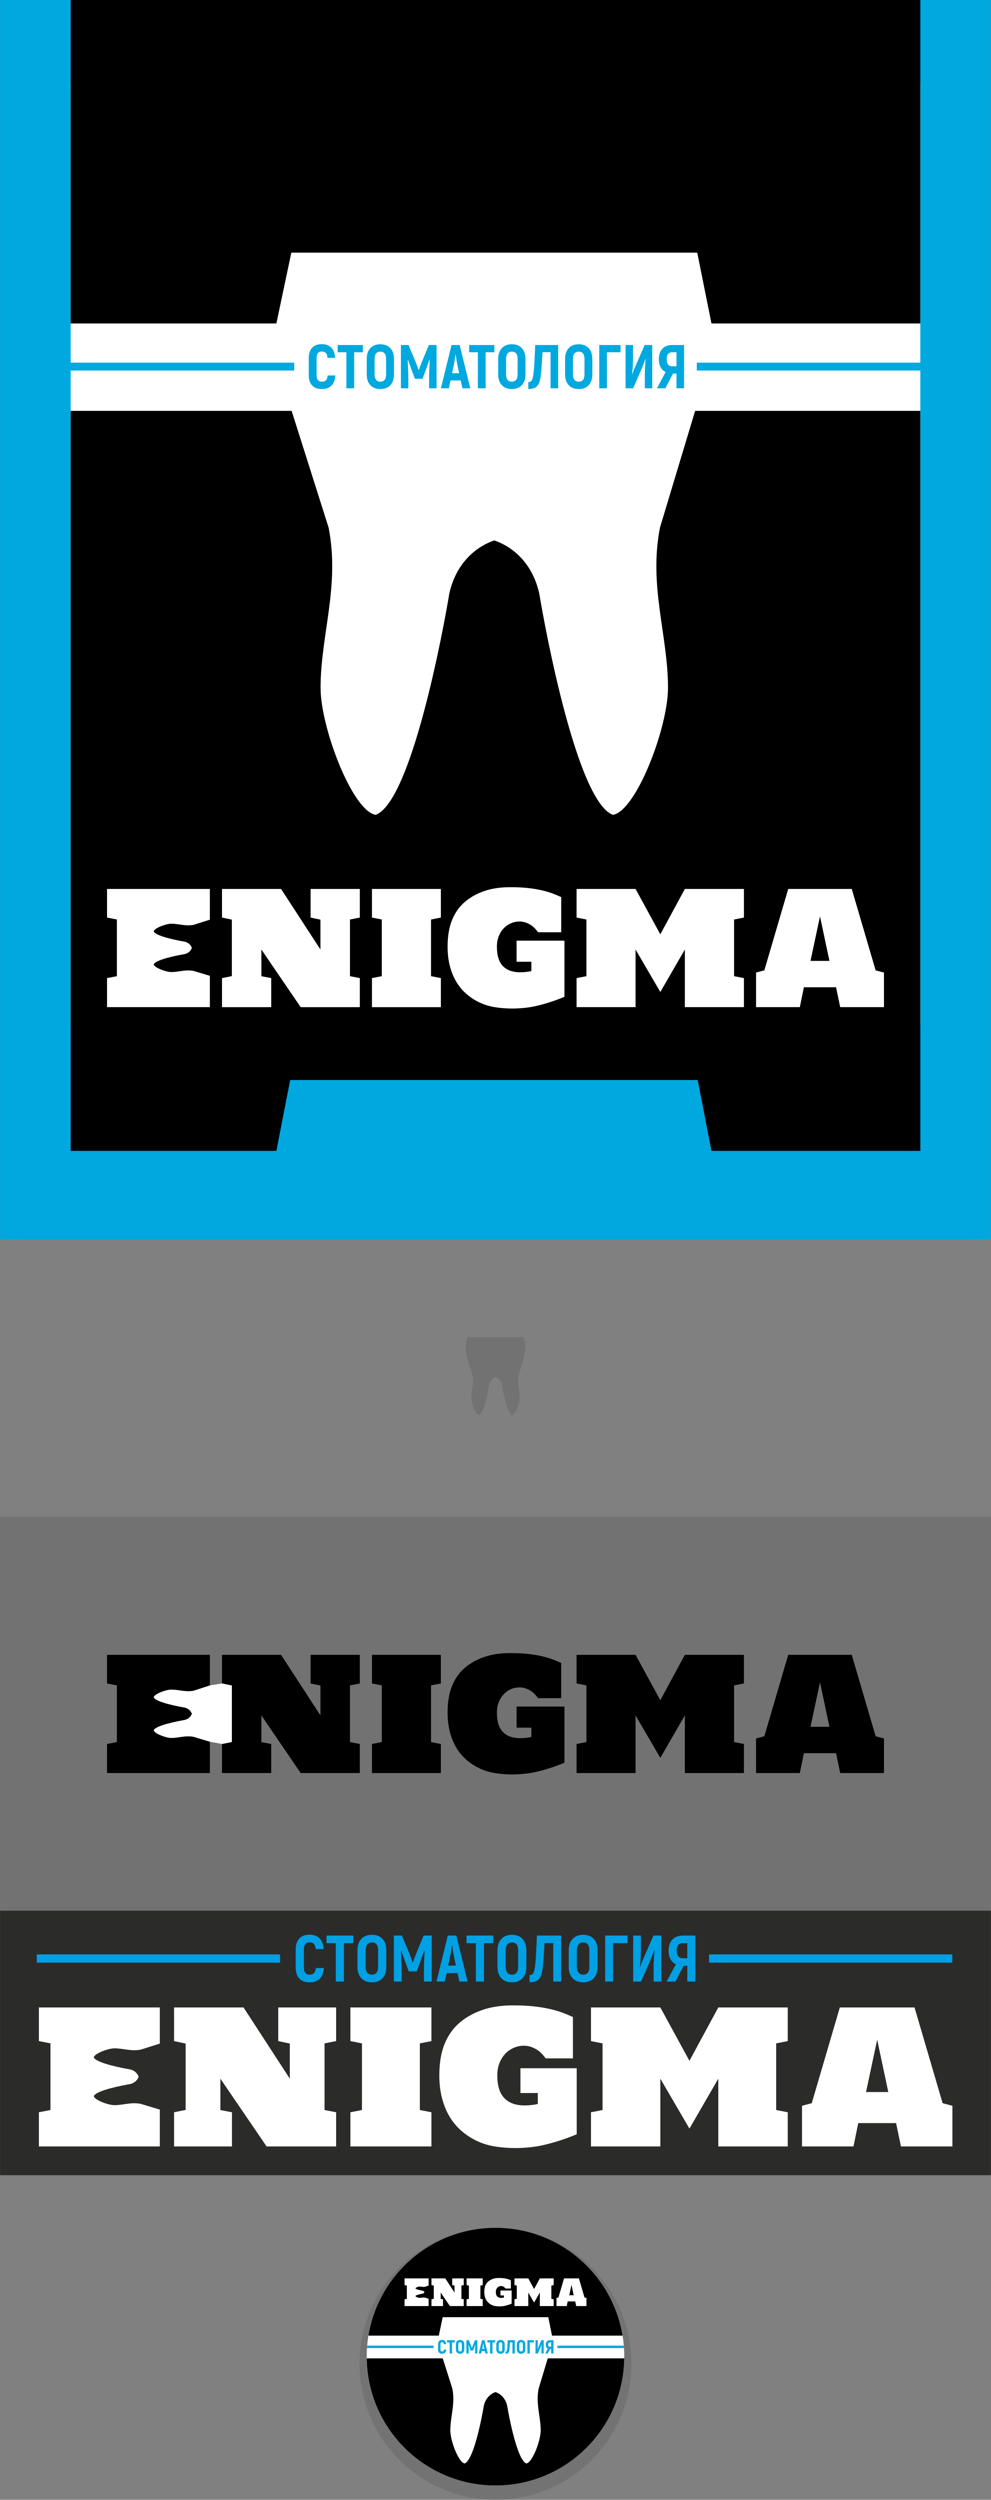 <?xml version="1.0" encoding="UTF-8"?> <!-- Creator: CorelDRAW --> <svg xmlns="http://www.w3.org/2000/svg" xmlns:xlink="http://www.w3.org/1999/xlink" xmlns:xodm="http://www.corel.com/coreldraw/odm/2003" xml:space="preserve" width="431.823mm" height="1088.63mm" version="1.1" style="shape-rendering:geometricPrecision; text-rendering:geometricPrecision; image-rendering:optimizeQuality; fill-rule:evenodd; clip-rule:evenodd" viewBox="0 0 9313.39 23479.12"><rect x="0" y="0" width="9313.39" height="23479.12" fill="#808080" stroke="none"/> <defs> <style type="text/css"> <![CDATA[ .str0 {stroke:#2B2B2A;stroke-width:1.64;stroke-miterlimit:22.926} .fil1 {fill:white} .fil5 {fill:#727272} .fil9 {fill:black} .fil0 {fill:#00A8E0} .fil12 {fill:white;fill-rule:nonzero} .fil3 {fill:white;fill-rule:nonzero} .fil7 {fill:#727272;fill-rule:nonzero} .fil10 {fill:#2B2B2A;fill-rule:nonzero} .fil11 {fill:#00A0E4;fill-rule:nonzero} .fil2 {fill:black;fill-rule:nonzero} .fil6 {fill:black;fill-rule:nonzero} .fil4 {fill:#00A8E0;fill-rule:nonzero} .fil8 {fill:black;fill-opacity:0.102} ]]> </style> </defs> <g id="Слой_x0020_1">  <rect class="fil0" x="0.82" y="-0" width="9311.75" height="11639.68"></rect> <rect class="fil1" x="664.12" y="776.23" width="7985.15" height="8844.08"></rect> <path class="fil2" d="M664.12 0l7985.15 0 0 3038.25 -1962.89 0 -133.78 -665.42 -3814.63 0 -140.6 665.42 -1933.25 0 0 -3038.25zm5868.69 3858.9l2116.46 0 0 6950.63 -1962.89 0 -129.53 -665.44 -3829.93 0 -129.53 665.44 -1933.25 0 0 -6950.63 2076.58 0 347.42 1096.13c107.95,550.65 -75.89,1011.2 -75.32,1507.17 0.42,373.46 300.41,1157.54 518.26,1191.13 334.95,-127.13 634,-1729.33 691.41,-2077.5 59.54,-270.59 232.94,-434.56 422.85,-500.01 189.91,65.45 363.3,229.42 422.84,500.01 57.42,348.17 356.47,1950.37 691.42,2077.5 217.84,-33.6 517.84,-817.67 518.26,-1191.13 0.57,-495.97 -183.27,-956.52 -75.33,-1507.17l330.31 -1096.13z"></path> <path class="fil3" d="M7617.16 9025.08l177.87 0 -88.82 -418.41 -89.06 418.41zm279.02 434.44l-38.98 -186.51 -302.21 0 -38.24 186.51 -411.26 0 0 -324.86 77.71 -20.46 224.51 -764.85 597.02 0 224.57 764.85 78.14 20.46 0 324.86 -411.26 0zm-1923.18 -541.27l0 541.27 -554.34 0 0 -272.9 92.51 -18.01 0 -532.23 -92.51 -18.26 0 -268.78 554.34 0 232.64 426.31 230.67 -426.31 555.08 0 0 268.78 -92.51 18.26 0 532.23 92.51 18.01 0 272.9 -555.08 0 0 -541.27 -230.67 398.92 -232.64 -398.92zm-1766.52 -26.89c0,-100.66 14.8,-185.77 43.91,-255.09 29.11,-69.32 70.56,-126.31 124.59,-170.47 51.56,-42.43 112,-75.25 181.33,-98.43 69.57,-23.19 149.26,-34.54 239.3,-34.54 62.17,0 117.43,2.47 165.54,7.89 48.11,5.18 91.28,12.33 129.03,20.97 37.75,8.63 71.55,18.5 101.15,29.6 29.6,11.1 57.24,22.7 82.89,34.54l0 330.34 -217.59 0c-24.67,-34.54 -52.06,-60.2 -82.15,-76.48 -30.1,-16.53 -60.93,-24.67 -92.76,-24.67 -27.14,0 -53.29,5.43 -78.45,16.04 -25.41,10.61 -47.86,25.9 -67.6,46.13 -19.74,20.23 -35.77,44.9 -47.61,74.26 -12.09,29.11 -18.25,62.42 -18.25,99.92 0,83.39 18.99,144.32 56.74,182.81 37.99,38.73 91.77,57.98 161.59,57.98 17.27,0 34.78,-0.99 52.55,-2.96 17.52,-1.98 35.28,-4.69 53.04,-8.64l0 -87.58 -138.89 0 0 -197.86 449.74 0 0 527.45c-38.24,16.04 -78.45,31.09 -121.13,45.4 -42.68,14.06 -85.36,26.4 -128.04,36.76 -42.43,10.36 -84.37,17.52 -125.32,21.71 -40.95,3.95 -78.7,6.17 -113.48,6.17 -56.74,0 -111.27,-4.19 -163.32,-12.33 -52.06,-8.14 -100.66,-22.94 -145.56,-44.16 -45.15,-21.22 -86.1,-47.86 -123.35,-79.93 -37.01,-31.83 -68.83,-69.82 -94.98,-113.24 -26.4,-43.67 -46.63,-93.01 -61.18,-148.27 -14.31,-55.26 -21.71,-116.2 -21.71,-183.3zm-710.8 -542.01l647.6 0 0 268.78 -92.51 18.26 0 532.23 92.51 18.01 0 272.9 -647.6 0 0 -272.9 92.51 -18.01 0 -532.23 -92.51 -18.26 0 -268.78zm-1523.38 815.92l0 294.25 -966.34 0 0 -272.9 92.51 -18.01 0 -532.47 -92.51 -18.01 0 -268.78 966.34 0 0 288.7 -152.39 48.3c-76.56,15.01 -140.59,-10.55 -209.54,-10.47 -51.92,0.06 -160.93,41.77 -165.6,72.06 17.68,46.57 240.43,88.14 288.84,96.13 37.62,8.28 60.42,32.38 69.51,58.79 -9.1,26.4 -31.89,50.51 -69.51,58.79 -48.41,7.98 -271.16,49.56 -288.84,96.13 4.67,30.29 113.68,71.99 165.6,72.06 68.96,0.08 132.99,-25.48 209.54,-10.47l152.39 45.92zm114.09 21.35l92.51 -18.6 0 -530.34 -92.51 -19.55 0 -268.78 555.09 0 370.06 568.9 0 -280.39 -92.51 -19.74 0 -268.78 462.57 0 0 268.78 -92.51 18.26 0 532.23 92.51 18.01 0 272.9 -555.82 0 -369.32 -541.27 0 250.85 92.51 17.52 0 272.9 -462.57 0 0 -272.9z"></path> <g id="_105553274794816"> <polygon class="fil4" points="6548.4,3406.27 8697.13,3406.27 8697.13,3480.3 6548.4,3480.3 "></polygon> <polygon class="fil4" points="616.26,3406.27 2764.99,3406.27 2764.99,3480.3 616.26,3480.3 "></polygon> <path class="fil4" d="M6357.43 3440.38l0 -131.87 -39.5 0c-17.04,0 -30.11,5.62 -39.21,16.85 -9.1,11.23 -13.65,27.69 -13.65,49.38 0,21.3 4.55,37.57 13.65,48.8 9.1,11.23 22.17,16.85 39.21,16.85l39.5 0zm-101.66 54.02c-20.53,-9.68 -36.31,-24.79 -47.35,-45.31 -11.04,-20.53 -16.56,-45.31 -16.56,-74.36 0,-42.21 11.04,-75.13 33.11,-98.76 22.08,-23.63 52.86,-35.44 92.37,-35.44l111.53 0 0 406.64 -71.45 0 0 -138.84 -31.95 0 -72.61 138.84 -79 0 81.91 -152.78zm-376.43 -253.86l69.71 0 0 133.03c0,17.43 -0.77,39.7 -2.32,66.81 -1.55,27.11 -3.68,51.31 -6.39,72.62l1.74 1.16 6.39 -17.43c7.74,-20.53 15.49,-39.7 23.24,-57.51l86.56 -198.67 71.45 0 0 406.64 -69.71 0 0 -126.64c0,-20.14 0.68,-44.63 2.03,-73.49 1.36,-28.85 3.2,-53.54 5.52,-74.07l-1.74 -1.74 -8.71 24.4c-12.01,32.14 -20.33,53.44 -24.98,63.9l-81.91 187.64 -70.87 0 0 -406.64zm-47.64 67.97l-128.38 0 0 338.68 -71.45 0 0 -406.64 199.83 0 0 67.97zm-392.7 276.52c17.81,0 31.27,-5.91 40.37,-17.72 9.1,-11.81 13.65,-28.76 13.65,-50.83l0 -145.23c0,-22.46 -4.55,-39.5 -13.65,-51.12 -9.1,-11.62 -22.56,-17.43 -40.37,-17.43 -17.81,0 -31.37,5.91 -40.67,17.72 -9.29,11.81 -13.94,28.76 -13.94,50.83l0 145.23c0,22.07 4.65,39.02 13.94,50.83 9.3,11.81 22.85,17.72 40.67,17.72zm0 69.13c-40.28,0 -71.74,-12.2 -94.4,-36.6 -22.66,-24.4 -33.98,-58.09 -33.98,-101.08l0 -145.23c0,-42.99 11.33,-76.68 33.98,-101.08 22.65,-24.4 54.12,-36.6 94.4,-36.6 39.89,0 71.16,12.2 93.82,36.6 22.66,24.4 33.98,58.09 33.98,101.08l0 145.23c0,42.99 -11.33,76.68 -33.98,101.08 -22.65,24.4 -53.93,36.6 -93.82,36.6zm-474.03 -65.06c12.78,0 22.66,-4.16 29.63,-12.49 6.97,-8.33 12.39,-23.91 16.26,-46.76 3.49,-20.14 6.58,-51.32 9.3,-93.53 2.71,-42.21 6,-107.47 9.88,-195.77l215.52 0 0 406.64 -71.45 0 0 -339.26 -75.52 0c-6.2,117.73 -12.59,197.51 -19.17,239.34 -4.26,28.27 -11.33,50.15 -21.2,65.64 -9.88,15.49 -22.27,26.14 -37.18,31.95 -14.91,5.81 -33.6,8.72 -56.06,8.72l0 -64.48zm-154.52 -4.07c17.81,0 31.27,-5.91 40.37,-17.72 9.1,-11.81 13.65,-28.76 13.65,-50.83l0 -145.23c0,-22.46 -4.55,-39.5 -13.65,-51.12 -9.1,-11.62 -22.56,-17.43 -40.37,-17.43 -17.81,0 -31.37,5.91 -40.67,17.72 -9.29,11.81 -13.94,28.76 -13.94,50.83l0 145.23c0,22.07 4.65,39.02 13.94,50.83 9.3,11.81 22.85,17.72 40.67,17.72zm0 69.13c-40.28,0 -71.74,-12.2 -94.4,-36.6 -22.66,-24.4 -33.98,-58.09 -33.98,-101.08l0 -145.23c0,-42.99 11.33,-76.68 33.98,-101.08 22.65,-24.4 54.12,-36.6 94.4,-36.6 39.89,0 71.16,12.2 93.82,36.6 22.66,24.4 33.98,58.09 33.98,101.08l0 145.23c0,42.99 -11.33,76.68 -33.98,101.08 -22.65,24.4 -53.93,36.6 -93.82,36.6zm-164.4 -345.65l-81.91 0 0 338.68 -73.2 0 0 -338.68 -81.91 0 0 -67.97 237.01 0 0 67.97zm-331.12 196.93l-16.27 -75.52c-3.1,-15.49 -8.52,-48.8 -16.27,-99.92l-1.74 0c-5.42,42.21 -10.65,75.52 -15.68,99.92l-16.27 75.52 66.23 0zm14.52 67.97l-95.27 0 -16.26 73.78 -74.36 0 99.92 -406.64 76.68 0 99.92 406.64 -74.36 0 -16.27 -73.78zm-226.56 -332.87l0 406.64 -70.29 0 0 -127.22c2.32,-60.8 4.26,-107.47 5.81,-140l-2.9 -1.16 -37.76 106.89 -27.3 72.03 -70.87 0 -27.3 -72.03 -37.76 -106.89 -2.9 1.16c1.55,32.53 3.49,79.2 5.81,140l0 127.22 -69.71 0 0 -406.64 72.03 0 66.22 159.17c12.78,31.37 22.07,56.54 27.88,75.52l2.32 0c4.65,-15.1 14.14,-40.28 28.46,-75.52l65.64 -159.17 72.62 0zm-528.05 344.48c17.81,0 31.27,-5.91 40.37,-17.72 9.1,-11.81 13.65,-28.76 13.65,-50.83l0 -145.23c0,-22.46 -4.55,-39.5 -13.65,-51.12 -9.1,-11.62 -22.56,-17.43 -40.37,-17.43 -17.81,0 -31.37,5.91 -40.66,17.72 -9.3,11.81 -13.94,28.76 -13.94,50.83l0 145.23c0,22.07 4.65,39.02 13.94,50.83 9.29,11.81 22.85,17.72 40.66,17.72zm0 69.13c-40.28,0 -71.74,-12.2 -94.4,-36.6 -22.65,-24.4 -33.98,-58.09 -33.98,-101.08l0 -145.23c0,-42.99 11.33,-76.68 33.98,-101.08 22.66,-24.4 54.12,-36.6 94.4,-36.6 39.89,0 71.16,12.2 93.82,36.6 22.65,24.4 33.98,58.09 33.98,101.08l0 145.23c0,42.99 -11.33,76.68 -33.98,101.08 -22.66,24.4 -53.93,36.6 -93.82,36.6zm-164.4 -345.65l-81.91 0 0 338.68 -73.2 0 0 -338.68 -81.91 0 0 -67.97 237.01 0 0 67.97zm-386.89 345.65c-38.34,0 -68.26,-11.14 -89.75,-33.4 -21.49,-22.27 -32.24,-54.12 -32.24,-95.56l0 -162.66c0,-41.83 10.75,-73.97 32.24,-96.43 21.49,-22.46 51.41,-33.69 89.75,-33.69 38.73,0 68.84,11.13 90.33,33.4 21.49,22.27 33.21,54.12 35.15,95.56l-71.45 0c-1.16,-20.91 -6.2,-36.11 -15.1,-45.6 -8.91,-9.49 -22.07,-14.23 -39.5,-14.23 -15.1,0 -26.82,5.03 -35.14,15.1 -8.33,10.07 -12.49,25.37 -12.49,45.89l0 162.66c0,20.14 4.16,35.14 12.49,45.02 8.33,9.88 20.23,14.81 35.73,14.81 17.81,0 31.18,-4.74 40.08,-14.23 8.91,-9.49 14.14,-24.3 15.68,-44.44l71.45 0c-1.55,41.05 -13.26,72.61 -35.15,94.69 -21.88,22.07 -52.57,33.11 -92.07,33.11z"></path> </g> <rect class="fil5" x="0.82" y="14245.98" width="9311.74" height="3700.5"></rect> <g id="_105553274785952"> <path class="fil6" d="M7617.16 16218.6l177.87 0 -88.82 -418.41 -89.06 418.41zm279.02 434.45l-38.98 -186.51 -302.21 0 -38.24 186.51 -411.26 0 0 -324.86 77.71 -20.46 224.51 -764.85 597.02 0 224.57 764.85 78.14 20.46 0 324.86 -411.26 0zm-1923.18 -541.27l0 541.27 -554.34 0 0 -272.9 92.51 -18.01 0 -532.23 -92.51 -18.25 0 -268.78 554.34 0 232.64 426.31 230.67 -426.31 555.08 0 0 268.78 -92.51 18.25 0 532.23 92.51 18.01 0 272.9 -555.08 0 0 -541.27 -230.67 398.92 -232.64 -398.92zm-1766.52 -26.89c0,-100.65 14.8,-185.77 43.91,-255.09 29.11,-69.32 70.56,-126.31 124.59,-170.47 51.56,-42.43 112,-75.25 181.33,-98.44 69.57,-23.19 149.26,-34.54 239.3,-34.54 62.17,0 117.43,2.47 165.54,7.9 48.11,5.18 91.28,12.33 129.03,20.97 37.75,8.64 71.55,18.5 101.15,29.61 29.6,11.1 57.24,22.7 82.89,34.54l0 330.34 -217.59 0c-24.67,-34.54 -52.06,-60.2 -82.15,-76.48 -30.1,-16.53 -60.93,-24.67 -92.76,-24.67 -27.14,0 -53.29,5.43 -78.45,16.04 -25.41,10.61 -47.86,25.9 -67.6,46.13 -19.74,20.23 -35.77,44.9 -47.61,74.26 -12.09,29.11 -18.25,62.42 -18.25,99.91 0,83.39 18.99,144.32 56.74,182.81 37.99,38.73 91.77,57.98 161.59,57.98 17.27,0 34.78,-0.99 52.55,-2.96 17.52,-1.97 35.28,-4.69 53.04,-8.63l0 -87.58 -138.89 0 0 -197.86 449.74 0 0 527.45c-38.24,16.04 -78.45,31.09 -121.13,45.39 -42.68,14.06 -85.36,26.4 -128.04,36.76 -42.43,10.36 -84.37,17.52 -125.32,21.71 -40.95,3.95 -78.7,6.17 -113.48,6.17 -56.74,0 -111.27,-4.19 -163.32,-12.33 -52.06,-8.14 -100.66,-22.94 -145.56,-44.16 -45.15,-21.22 -86.1,-47.86 -123.35,-79.93 -37.01,-31.83 -68.83,-69.82 -94.98,-113.24 -26.4,-43.67 -46.63,-93.01 -61.18,-148.27 -14.31,-55.26 -21.71,-116.2 -21.71,-183.3zm-710.8 -542.01l647.6 0 0 268.78 -92.51 18.25 0 532.23 92.51 18.01 0 272.9 -647.6 0 0 -272.9 92.51 -18.01 0 -532.23 -92.51 -18.25 0 -268.78zm-1523.38 815.92l0 294.25 -966.34 0 0 -272.9 92.51 -18.01 0 -532.47 -92.51 -18.01 0 -268.78 966.34 0 0 288.71 -152.39 48.3c-76.56,15.01 -140.59,-10.55 -209.54,-10.47 -51.92,0.06 -160.93,41.77 -165.6,72.06 17.68,46.57 240.43,88.14 288.84,96.13 37.62,8.28 60.42,32.38 69.51,58.79 -9.1,26.41 -31.89,50.51 -69.51,58.79 -48.41,7.98 -271.16,49.56 -288.84,96.13 4.67,30.29 113.68,71.99 165.6,72.05 68.96,0.08 132.99,-25.48 209.54,-10.47l152.39 45.92zm114.09 21.35l92.51 -18.6 0 -530.34 -92.51 -19.55 0 -268.78 555.09 0 370.06 568.9 0 -280.39 -92.51 -19.74 0 -268.78 462.57 0 0 268.78 -92.51 18.25 0 532.23 92.51 18.01 0 272.9 -555.82 0 -369.32 -541.27 0 250.85 92.51 17.52 0 272.9 -462.57 0 0 -272.9z"></path> <path class="fil3" d="M1972.3 16358.8l114.09 21.35 92.52 -18.6 0 -530.35 -92.52 -19.54 -109.86 17.35 -156.63 50.88c-76.55,15.01 -140.59,-10.55 -209.54,-10.47 -51.92,0.06 -160.93,41.77 -165.6,72.05 17.67,46.57 240.43,88.15 288.84,96.13 37.62,8.28 60.42,32.38 69.51,58.79 -9.1,26.41 -31.89,50.51 -69.51,58.79 -48.41,7.98 -271.16,49.56 -288.84,96.12 4.67,30.29 113.68,71.99 165.6,72.06 68.95,0.08 132.99,-25.48 209.54,-10.47l152.4 45.92z"></path> </g> <path class="fil7" d="M4919.59 12765.04l21.35 -114.09 -18.6 -92.52 -530.34 0 -19.55 92.52 17.35 109.86 50.87 156.63c15.01,76.55 -10.55,140.58 -10.47,209.54 0.06,51.92 41.77,160.94 72.05,165.61 46.57,-17.67 88.15,-240.43 96.13,-288.84 8.28,-37.62 32.38,-60.42 58.79,-69.51 26.41,9.1 50.51,31.89 58.79,69.51 7.98,48.41 49.56,271.16 96.12,288.84 30.29,-4.67 71.99,-113.68 72.06,-165.61 0.08,-68.95 -25.48,-132.98 -10.47,-209.54l45.92 -152.4z"></path> <g id="_105553274797056"> <path class="fil8" d="M4656.7 20924.14c705.53,0 1277.49,571.95 1277.49,1277.49 0,705.54 -571.95,1277.49 -1277.49,1277.49 -705.54,0 -1277.49,-571.95 -1277.49,-1277.49 0,-705.54 571.95,-1277.49 1277.49,-1277.49z"></path> <path class="fil1" d="M4656.7 20924.14c668.42,0 1210.28,541.86 1210.28,1210.28 0,668.42 -541.86,1210.28 -1210.28,1210.28 -668.42,0 -1210.28,-541.86 -1210.28,-1210.28 0,-668.42 541.86,-1210.28 1210.28,-1210.28z"></path> <path class="fil9" d="M4656.7 20924.14c601.23,0 1099.97,438.42 1194.19,1012.98l-663.13 0 -34.81 -173.13 -992.5 0 -36.58 173.13 -661.36 0c94.21,-574.56 592.96,-1012.98 1194.19,-1012.98zm1210.07 1226.51c-8.7,660.93 -547.08,1194.06 -1210.07,1194.06 -662.99,0 -1201.38,-533.12 -1210.07,-1194.06l714.53 0 90.4 285.19c28.09,143.27 -19.75,263.1 -19.6,392.14 0.11,97.17 78.16,301.17 134.84,309.91 87.15,-33.08 164.95,-449.95 179.89,-540.53 15.5,-70.41 60.61,-113.07 110.02,-130.1 49.41,17.03 94.53,59.69 110.02,130.1 14.94,90.58 92.75,507.45 179.9,540.53 56.68,-8.74 134.73,-212.74 134.83,-309.91 0.15,-129.04 -47.68,-248.87 -19.59,-392.14l85.94 -285.19 718.97 0z"></path> <path class="fil3" d="M5349.79 21557.73l41.64 0 -20.79 -97.96 -20.85 97.96zm65.32 101.71l-9.13 -43.66 -70.75 0 -8.95 43.66 -96.28 0 0 -76.05 18.19 -4.79 52.56 -179.06 139.78 0 52.58 179.06 18.29 4.79 0 76.05 -96.28 0zm-450.25 -126.72l0 126.72 -129.78 0 0 -63.89 21.66 -4.22 0 -124.6 -21.66 -4.27 0 -62.93 129.78 0 54.46 99.8 54 -99.8 129.96 0 0 62.93 -21.66 4.27 0 124.6 21.66 4.22 0 63.89 -129.96 0 0 -126.72 -54 93.39 -54.46 -93.39zm-413.57 -6.3c0,-23.56 3.46,-43.49 10.28,-59.72 6.82,-16.23 16.52,-29.57 29.17,-39.91 12.07,-9.93 26.22,-17.62 42.45,-23.04 16.29,-5.43 34.94,-8.09 56.02,-8.09 14.56,0 27.49,0.58 38.76,1.85 11.26,1.21 21.37,2.89 30.21,4.91 8.84,2.02 16.75,4.33 23.68,6.93 6.93,2.6 13.4,5.31 19.41,8.09l0 77.34 -50.94 0c-5.78,-8.09 -12.19,-14.09 -19.23,-17.91 -7.05,-3.87 -14.27,-5.78 -21.72,-5.78 -6.35,0 -12.47,1.27 -18.37,3.75 -5.95,2.48 -11.2,6.06 -15.82,10.8 -4.62,4.74 -8.37,10.51 -11.15,17.39 -2.83,6.82 -4.27,14.61 -4.27,23.39 0,19.52 4.45,33.79 13.29,42.8 8.89,9.07 21.49,13.57 37.83,13.57 4.04,0 8.14,-0.23 12.3,-0.69 4.1,-0.46 8.26,-1.1 12.42,-2.02l0 -20.5 -32.52 0 0 -46.32 105.29 0 0 123.49c-8.95,3.75 -18.37,7.28 -28.36,10.63 -9.99,3.29 -19.98,6.18 -29.98,8.61 -9.93,2.42 -19.75,4.1 -29.34,5.08 -9.59,0.93 -18.43,1.45 -26.57,1.45 -13.28,0 -26.05,-0.98 -38.24,-2.89 -12.19,-1.91 -23.56,-5.37 -34.08,-10.34 -10.57,-4.97 -20.16,-11.2 -28.88,-18.71 -8.66,-7.45 -16.12,-16.34 -22.24,-26.51 -6.18,-10.22 -10.92,-21.77 -14.33,-34.71 -3.35,-12.94 -5.08,-27.21 -5.08,-42.92zm-166.41 -126.89l151.61 0 0 62.93 -21.66 4.27 0 124.6 21.66 4.22 0 63.89 -151.61 0 0 -63.89 21.66 -4.22 0 -124.6 -21.66 -4.27 0 -62.93zm-356.65 191.02l0 68.89 -226.24 0 0 -63.89 21.66 -4.22 0 -124.66 -21.66 -4.22 0 -62.93 226.24 0 0 67.59 -35.68 11.31c-17.92,3.51 -32.91,-2.47 -49.06,-2.45 -12.16,0.01 -37.68,9.78 -38.77,16.87 4.14,10.9 56.29,20.64 67.62,22.5 8.81,1.94 14.14,7.58 16.27,13.76 -2.13,6.18 -7.47,11.83 -16.27,13.76 -11.33,1.87 -63.48,11.6 -67.62,22.51 1.09,7.09 26.61,16.86 38.77,16.87 16.14,0.02 31.13,-5.97 49.06,-2.45l35.68 10.75zm26.71 5l21.66 -4.35 0 -124.16 -21.66 -4.58 0 -62.93 129.96 0 86.64 133.19 0 -65.64 -21.66 -4.62 0 -62.93 108.3 0 0 62.93 -21.66 4.27 0 124.6 21.66 4.22 0 63.89 -130.13 0 -86.46 -126.72 0 58.73 21.66 4.1 0 63.89 -108.3 0 0 -63.89z"></path> <g> <path class="fil4" d="M5238.44 22031.05l624.09 0c0.64,7.56 1.2,15.16 1.71,22.76l-625.8 0 0 -22.76z"></path> <path class="fil4" d="M3450.85 22031.05l624.09 0 0 22.76 -625.8 0c0.51,-7.6 1.07,-15.19 1.71,-22.76z"></path> <path class="fil4" d="M5179.71 22041.54l0 -40.56 -12.13 0c-5.25,0 -9.27,1.73 -12.08,5.19 -2.8,3.46 -4.2,8.51 -4.2,15.18 0,6.56 1.41,11.54 4.2,15 2.81,3.46 6.82,5.18 12.08,5.18l12.13 0zm-31.26 16.61c-6.31,-2.97 -11.17,-7.61 -14.55,-13.93 -3.4,-6.3 -5.1,-13.93 -5.1,-22.86 0,-12.99 3.39,-23.1 10.18,-30.37 6.79,-7.27 16.25,-10.9 28.39,-10.9l34.31 0 0 125.05 -21.98 0 0 -42.7 -9.82 0 -22.34 42.7 -24.29 0 25.18 -46.99zm-115.76 -78.06l21.43 0 0 40.91c0,5.36 -0.24,12.22 -0.71,20.55 -0.48,8.33 -1.13,15.77 -1.97,22.33l0.53 0.36 1.97 -5.36c2.39,-6.32 4.76,-12.21 7.15,-17.69l26.62 -61.09 21.98 0 0 125.05 -21.44 0 0 -38.94c0,-6.2 0.22,-13.73 0.63,-22.61 0.41,-8.87 0.98,-16.46 1.7,-22.78l-0.55 -0.53 -2.67 7.5c-3.69,9.89 -6.25,16.43 -7.68,19.65l-25.2 57.7 -21.78 0 0 -125.05zm-14.66 20.89l-39.48 0 0 104.16 -21.98 0 0 -125.05 61.46 0 0 20.89zm-120.76 85.04c5.47,0 9.61,-1.81 12.41,-5.44 2.8,-3.64 4.2,-8.85 4.2,-15.64l0 -44.66c0,-6.92 -1.4,-12.15 -4.2,-15.72 -2.8,-3.58 -6.94,-5.36 -12.41,-5.36 -5.48,0 -9.66,1.81 -12.51,5.45 -2.85,3.65 -4.28,8.85 -4.28,15.64l0 44.66c0,6.79 1.43,12 4.28,15.64 2.86,3.63 7.03,5.44 12.51,5.44zm0 21.26c-12.39,0 -22.07,-3.76 -29.03,-11.26 -6.98,-7.5 -10.44,-17.86 -10.44,-31.07l0 -44.66c0,-13.22 3.46,-23.58 10.44,-31.08 6.97,-7.51 16.64,-11.26 29.03,-11.26 12.27,0 21.88,3.75 28.84,11.26 6.97,7.5 10.46,17.86 10.46,31.08l0 44.66c0,13.22 -3.49,23.58 -10.46,31.07 -6.96,7.51 -16.57,11.26 -28.84,11.26zm-145.78 -20.01c3.93,0 6.97,-1.28 9.11,-3.84 2.14,-2.57 3.81,-7.35 5.01,-14.38 1.07,-6.19 2.02,-15.79 2.86,-28.77 0.83,-12.98 1.84,-33.05 3.03,-60.2l66.28 0 0 125.05 -21.97 0 0 -104.34 -23.22 0c-1.9,36.21 -3.88,60.75 -5.89,73.61 -1.31,8.69 -3.49,15.41 -6.52,20.18 -3.03,4.76 -6.85,8.04 -11.44,9.83 -4.59,1.78 -10.34,2.68 -17.24,2.68l0 -19.83zm-47.52 -1.25c5.48,0 9.61,-1.81 12.42,-5.44 2.79,-3.64 4.2,-8.85 4.2,-15.64l0 -44.66c0,-6.92 -1.4,-12.15 -4.2,-15.72 -2.81,-3.58 -6.94,-5.36 -12.42,-5.36 -5.48,0 -9.65,1.81 -12.51,5.45 -2.85,3.65 -4.28,8.85 -4.28,15.64l0 44.66c0,6.79 1.43,12 4.28,15.64 2.86,3.63 7.03,5.44 12.51,5.44zm0 21.26c-12.38,0 -22.06,-3.76 -29.04,-11.26 -6.96,-7.5 -10.44,-17.86 -10.44,-31.07l0 -44.66c0,-13.22 3.48,-23.58 10.44,-31.08 6.98,-7.51 16.66,-11.26 29.04,-11.26 12.26,0 21.88,3.75 28.84,11.26 6.97,7.5 10.46,17.86 10.46,31.08l0 44.66c0,13.22 -3.49,23.58 -10.46,31.07 -6.96,7.51 -16.58,11.26 -28.84,11.26zm-50.56 -106.3l-25.19 0 0 104.16 -22.51 0 0 -104.16 -25.18 0 0 -20.89 72.89 0 0 20.89zm-101.83 60.57l-5 -23.23c-0.96,-4.76 -2.62,-15 -5.01,-30.72l-0.53 0c-1.67,12.98 -3.27,23.22 -4.83,30.72l-5 23.23 20.37 0zm4.47 20.9l-29.31 0 -5 22.69 -22.86 0 30.73 -125.05 23.58 0 30.72 125.05 -22.86 0 -5 -22.69zm-69.68 -102.37l0 125.05 -21.61 0 0 -39.14c0.71,-18.68 1.31,-33.05 1.78,-43.04l-0.9 -0.35 -11.61 32.87 -8.39 22.15 -21.81 0 -8.39 -22.15 -11.61 -32.87 -0.89 0.35c0.49,10 1.07,24.36 1.8,43.04l0 39.14 -21.44 0 0 -125.05 22.15 0 20.36 48.95c3.94,9.65 6.8,17.39 8.58,23.23l0.71 0c1.43,-4.66 4.35,-12.39 8.75,-23.23l20.19 -48.95 22.33 0zm-162.39 105.94c5.48,0 9.62,-1.81 12.43,-5.44 2.78,-3.64 4.18,-8.85 4.18,-15.64l0 -44.66c0,-6.92 -1.4,-12.15 -4.18,-15.72 -2.81,-3.58 -6.95,-5.36 -12.43,-5.36 -5.48,0 -9.65,1.81 -12.5,5.45 -2.86,3.65 -4.29,8.85 -4.29,15.64l0 44.66c0,6.79 1.43,12 4.29,15.64 2.85,3.63 7.03,5.44 12.5,5.44zm0 21.26c-12.38,0 -22.06,-3.76 -29.03,-11.26 -6.97,-7.5 -10.45,-17.86 -10.45,-31.07l0 -44.66c0,-13.22 3.48,-23.58 10.45,-31.08 6.97,-7.51 16.64,-11.26 29.03,-11.26 12.28,0 21.89,3.75 28.86,11.26 6.97,7.5 10.45,17.86 10.45,31.08l0 44.66c0,13.22 -3.49,23.58 -10.45,31.07 -6.96,7.51 -16.58,11.26 -28.86,11.26zm-50.56 -106.3l-25.19 0 0 104.16 -22.51 0 0 -104.16 -25.19 0 0 -20.89 72.89 0 0 20.89zm-118.97 106.3c-11.79,0 -20.98,-3.43 -27.6,-10.28 -6.62,-6.85 -9.92,-16.64 -9.92,-29.38l0 -50.03c0,-12.86 3.3,-22.74 9.92,-29.66 6.62,-6.91 15.81,-10.36 27.6,-10.36 11.91,0 21.16,3.42 27.78,10.28 6.6,6.85 10.21,16.64 10.81,29.38l-21.98 0c-0.34,-6.43 -1.9,-11.1 -4.64,-14.02 -2.73,-2.92 -6.79,-4.38 -12.15,-4.38 -4.63,0 -8.23,1.55 -10.8,4.65 -2.56,3.09 -3.83,7.79 -3.83,14.1l0 50.03c0,6.19 1.27,10.81 3.83,13.84 2.56,3.04 6.23,4.56 10.99,4.56 5.48,0 9.6,-1.46 12.32,-4.37 2.74,-2.92 4.34,-7.48 4.82,-13.67l21.97 0c-0.47,12.61 -4.08,22.33 -10.81,29.13 -6.73,6.78 -16.16,10.18 -28.31,10.18z"></path> </g> </g> <g id="_105553274782624"> <polygon class="fil10 str0" points="0.82,17946.48 9312.57,17946.48 9312.57,20429.61 0.82,20429.61 "></polygon> <polygon class="fil11 str0" points="6662.27,18355.48 8950.64,18355.48 8950.64,18434.32 6662.27,18434.32 "></polygon> <polygon class="fil11 str0" points="344.6,18355.48 2632.98,18355.48 2632.98,18434.32 344.6,18434.32 "></polygon> <path class="fil11 str0" d="M6458.88 18391.8l0 -140.44 -42.07 0c-18.15,0 -32.07,5.98 -41.76,17.94 -9.69,11.96 -14.54,29.49 -14.54,52.59 0,22.68 4.85,40.01 14.54,51.97 9.69,11.96 23.61,17.94 41.76,17.94l42.07 0zm-108.27 57.54c-21.86,-10.31 -38.67,-26.4 -50.42,-48.26 -11.76,-21.86 -17.63,-48.26 -17.63,-79.19 0,-44.96 11.76,-80.02 35.27,-105.17 23.51,-25.16 56.3,-37.74 98.37,-37.74l118.79 0 0 433.07 -76.1 0 0 -147.86 -34.03 0 -77.33 147.86 -84.14 0 87.23 -162.71zm-400.9 -270.36l74.24 0 0 141.68c0,18.56 -0.82,42.28 -2.47,71.15 -1.65,28.87 -3.92,54.65 -6.81,77.33l1.86 1.24 6.8 -18.56c8.25,-21.86 16.5,-42.28 24.75,-61.25l92.18 -211.58 76.1 0 0 433.07 -74.24 0 0 -134.87c0,-21.45 0.72,-47.53 2.17,-78.26 1.44,-30.73 3.4,-57.02 5.88,-78.88l-1.86 -1.85 -9.28 25.98c-12.79,34.23 -21.65,56.92 -26.6,68.05l-87.23 199.83 -75.48 0 0 -433.07zm-50.73 72.39l-136.73 0 0 360.68 -76.1 0 0 -433.07 212.82 0 0 72.39zm-418.22 294.49c18.97,0 33.3,-6.29 43,-18.87 9.69,-12.58 14.54,-30.62 14.54,-54.13l0 -154.67c0,-23.92 -4.85,-42.07 -14.54,-54.44 -9.69,-12.37 -24.03,-18.56 -43,-18.56 -18.97,0 -33.41,6.29 -43.31,18.87 -9.9,12.58 -14.85,30.62 -14.85,54.13l0 154.67c0,23.51 4.95,41.55 14.85,54.13 9.9,12.58 24.33,18.87 43.31,18.87zm0 73.62c-42.89,0 -76.41,-12.99 -100.53,-38.98 -24.13,-25.98 -36.19,-61.87 -36.19,-107.65l0 -154.67c0,-45.78 12.06,-81.67 36.19,-107.65 24.13,-25.98 57.64,-38.97 100.53,-38.97 42.48,0 75.79,12.99 99.92,38.97 24.13,25.98 36.19,61.87 36.19,107.65l0 154.67c0,45.78 -12.06,81.66 -36.19,107.65 -24.13,25.98 -57.43,38.98 -99.92,38.98zm-504.83 -69.29c13.61,0 24.13,-4.43 31.55,-13.3 7.42,-8.87 13.2,-25.47 17.32,-49.8 3.71,-21.45 7.01,-54.65 9.9,-99.61 2.89,-44.96 6.39,-114.45 10.52,-208.49l229.53 0 0 433.07 -76.1 0 0 -361.3 -80.43 0c-6.6,125.38 -13.4,210.35 -20.42,254.89 -4.54,30.11 -12.06,53.41 -22.58,69.91 -10.52,16.5 -23.72,27.84 -39.6,34.03 -15.88,6.19 -35.78,9.28 -59.7,9.28l0 -68.67zm-164.57 -4.33c18.97,0 33.3,-6.29 43,-18.87 9.69,-12.58 14.54,-30.62 14.54,-54.13l0 -154.67c0,-23.92 -4.85,-42.07 -14.54,-54.44 -9.69,-12.37 -24.03,-18.56 -43,-18.56 -18.97,0 -33.41,6.29 -43.31,18.87 -9.9,12.58 -14.85,30.62 -14.85,54.13l0 154.67c0,23.51 4.95,41.55 14.85,54.13 9.9,12.58 24.33,18.87 43.31,18.87zm0 73.62c-42.9,0 -76.41,-12.99 -100.54,-38.98 -24.13,-25.98 -36.19,-61.87 -36.19,-107.65l0 -154.67c0,-45.78 12.06,-81.67 36.19,-107.65 24.13,-25.98 57.64,-38.97 100.54,-38.97 42.48,0 75.79,12.99 99.91,38.97 24.13,25.98 36.19,61.87 36.19,107.65l0 154.67c0,45.78 -12.06,81.66 -36.19,107.65 -24.13,25.98 -57.43,38.98 -99.91,38.98zm-175.09 -368.11l-87.23 0 0 360.68 -77.95 0 0 -360.68 -87.23 0 0 -72.39 252.42 0 0 72.39zm-352.64 209.73l-17.32 -80.43c-3.3,-16.5 -9.07,-51.97 -17.32,-106.41l-1.85 0c-5.78,44.96 -11.34,80.43 -16.7,106.41l-17.32 80.43 70.53 0zm15.47 72.38l-101.46 0 -17.32 78.57 -79.19 0 106.41 -433.07 81.66 0 106.41 433.07 -79.19 0 -17.32 -78.57zm-241.28 -354.5l0 433.07 -74.86 0 0 -135.49c2.47,-64.75 4.54,-114.45 6.19,-149.1l-3.09 -1.24 -40.21 113.84 -29.08 76.71 -75.48 0 -29.08 -76.71 -40.21 -113.84 -3.09 1.24c1.65,34.64 3.71,84.34 6.19,149.1l0 135.49 -74.24 0 0 -433.07 76.72 0 70.53 169.51c13.61,33.41 23.51,60.22 29.7,80.43l2.47 0c4.95,-16.09 15.05,-42.89 30.32,-80.43l69.91 -169.51 77.33 0zm-562.37 366.87c18.97,0 33.3,-6.29 43,-18.87 9.69,-12.58 14.54,-30.62 14.54,-54.13l0 -154.67c0,-23.92 -4.85,-42.07 -14.54,-54.44 -9.69,-12.37 -24.03,-18.56 -43,-18.56 -18.97,0 -33.41,6.29 -43.31,18.87 -9.9,12.58 -14.85,30.62 -14.85,54.13l0 154.67c0,23.51 4.95,41.55 14.85,54.13 9.9,12.58 24.33,18.87 43.31,18.87zm0 73.62c-42.9,0 -76.41,-12.99 -100.54,-38.98 -24.13,-25.98 -36.19,-61.87 -36.19,-107.65l0 -154.67c0,-45.78 12.06,-81.67 36.19,-107.65 24.13,-25.98 57.64,-38.97 100.54,-38.97 42.48,0 75.79,12.99 99.91,38.97 24.13,25.98 36.19,61.87 36.19,107.65l0 154.67c0,45.78 -12.06,81.66 -36.19,107.65 -24.13,25.98 -57.43,38.98 -99.91,38.98zm-175.08 -368.11l-87.23 0 0 360.68 -77.95 0 0 -360.68 -87.23 0 0 -72.39 252.42 0 0 72.39zm-412.04 368.11c-40.83,0 -72.69,-11.86 -95.59,-35.57 -22.89,-23.72 -34.34,-57.64 -34.34,-101.77l0 -173.23c0,-44.54 11.45,-78.78 34.34,-102.7 22.89,-23.92 54.75,-35.88 95.59,-35.88 41.25,0 73.31,11.86 96.2,35.57 22.89,23.72 35.37,57.64 37.43,101.77l-76.1 0c-1.24,-22.27 -6.6,-38.46 -16.09,-48.57 -9.49,-10.1 -23.51,-15.16 -42.07,-15.16 -16.09,0 -28.56,5.36 -37.43,16.09 -8.87,10.72 -13.3,27.02 -13.3,48.87l0 173.23c0,21.45 4.43,37.43 13.3,47.95 8.87,10.52 21.55,15.77 38.05,15.77 18.97,0 33.2,-5.05 42.69,-15.16 9.49,-10.1 15.05,-25.88 16.7,-47.33l76.1 0c-1.65,43.72 -14.13,77.33 -37.43,100.84 -23.3,23.51 -55.99,35.27 -98.06,35.27z"></path> <path class="fil12" d="M8139.02 19649.2l209.14 0 -104.43 -491.96 -104.72 491.96zm328.07 510.82l-45.83 -219.29 -355.34 0 -44.96 219.29 -483.55 0 0 -381.97 91.37 -24.05 263.97 -899.31 701.98 0 264.04 899.31 91.88 24.05 0 381.97 -483.55 0zm-2261.26 -636.42l0 636.42 -651.79 0 0 -320.87 108.78 -21.18 0 -625.79 -108.78 -21.47 0 -316.03 651.79 0 273.54 501.25 271.22 -501.25 652.67 0 0 316.03 -108.78 21.47 0 625.79 108.78 21.18 0 320.87 -652.67 0 0 -636.42 -271.22 469.05 -273.54 -469.05zm-2077.06 -31.62c0,-118.35 17.4,-218.43 51.63,-299.94 34.23,-81.51 82.96,-148.52 146.49,-200.44 60.62,-49.89 131.69,-88.47 213.2,-115.74 81.8,-27.27 175.49,-40.61 281.37,-40.61 73.1,0 138.07,2.9 194.64,9.28 56.56,6.09 107.33,14.5 151.71,24.66 44.38,10.15 84.12,21.76 118.93,34.81 34.81,13.05 67.3,26.69 97.46,40.61l0 388.41 -255.85 0c-29.01,-40.61 -61.2,-70.78 -96.59,-89.92 -35.39,-19.43 -71.65,-29.01 -109.07,-29.01 -31.91,0 -62.66,6.38 -92.24,18.85 -29.88,12.47 -56.27,30.46 -79.48,54.24 -23.2,23.79 -42.06,52.8 -55.98,87.31 -14.21,34.23 -21.47,73.39 -21.47,117.48 0,98.04 22.34,169.69 66.72,214.94 44.67,45.54 107.91,68.17 190,68.17 20.31,0 40.9,-1.16 61.79,-3.48 20.59,-2.32 41.48,-5.51 62.36,-10.15l0 -102.98 -163.31 0 0 -232.64 528.8 0 0 620.18c-44.96,18.85 -92.24,36.55 -142.43,53.37 -50.18,16.54 -100.37,31.04 -150.55,43.22 -49.89,12.18 -99.21,20.59 -147.36,25.53 -48.15,4.64 -92.53,7.25 -133.43,7.25 -66.72,0 -130.82,-4.93 -192.03,-14.5 -61.2,-9.57 -118.35,-26.98 -171.14,-51.92 -53.08,-24.95 -101.24,-56.27 -145.04,-93.99 -43.51,-37.42 -80.93,-82.09 -111.68,-133.14 -31.04,-51.34 -54.82,-109.36 -71.94,-174.33 -16.82,-64.98 -25.53,-136.63 -25.53,-215.52zm-835.75 -637.29l761.44 0 0 316.03 -108.78 21.47 0 625.79 108.78 21.18 0 320.87 -761.44 0 0 -320.87 108.78 -21.18 0 -625.79 -108.78 -21.47 0 -316.03zm-1791.18 959.35l0 345.98 -1136.22 0 0 -320.87 108.78 -21.18 0 -626.08 -108.78 -21.18 0 -316.03 1136.22 0 0 339.46 -179.19 56.79c-90.01,17.65 -165.3,-12.41 -246.38,-12.31 -61.05,0.07 -189.22,49.11 -194.71,84.72 20.78,54.75 282.69,103.64 339.61,113.02 44.24,9.73 71.04,38.08 81.74,69.12 -10.7,31.04 -37.5,59.39 -81.74,69.12 -56.91,9.39 -318.83,58.27 -339.61,113.03 5.49,35.61 133.67,84.65 194.71,84.72 81.08,0.09 156.36,-29.96 246.38,-12.31l179.19 53.99zm134.15 25.1l108.78 -21.87 0 -623.58 -108.78 -22.98 0 -316.03 652.66 0 435.11 668.91 0 -329.67 -108.78 -23.21 0 -316.03 543.89 0 0 316.03 -108.78 21.47 0 625.79 108.78 21.18 0 320.87 -653.53 0 -434.24 -636.42 0 294.95 108.78 20.59 0 320.87 -543.89 0 0 -320.87z"></path> </g> </g> </svg> 